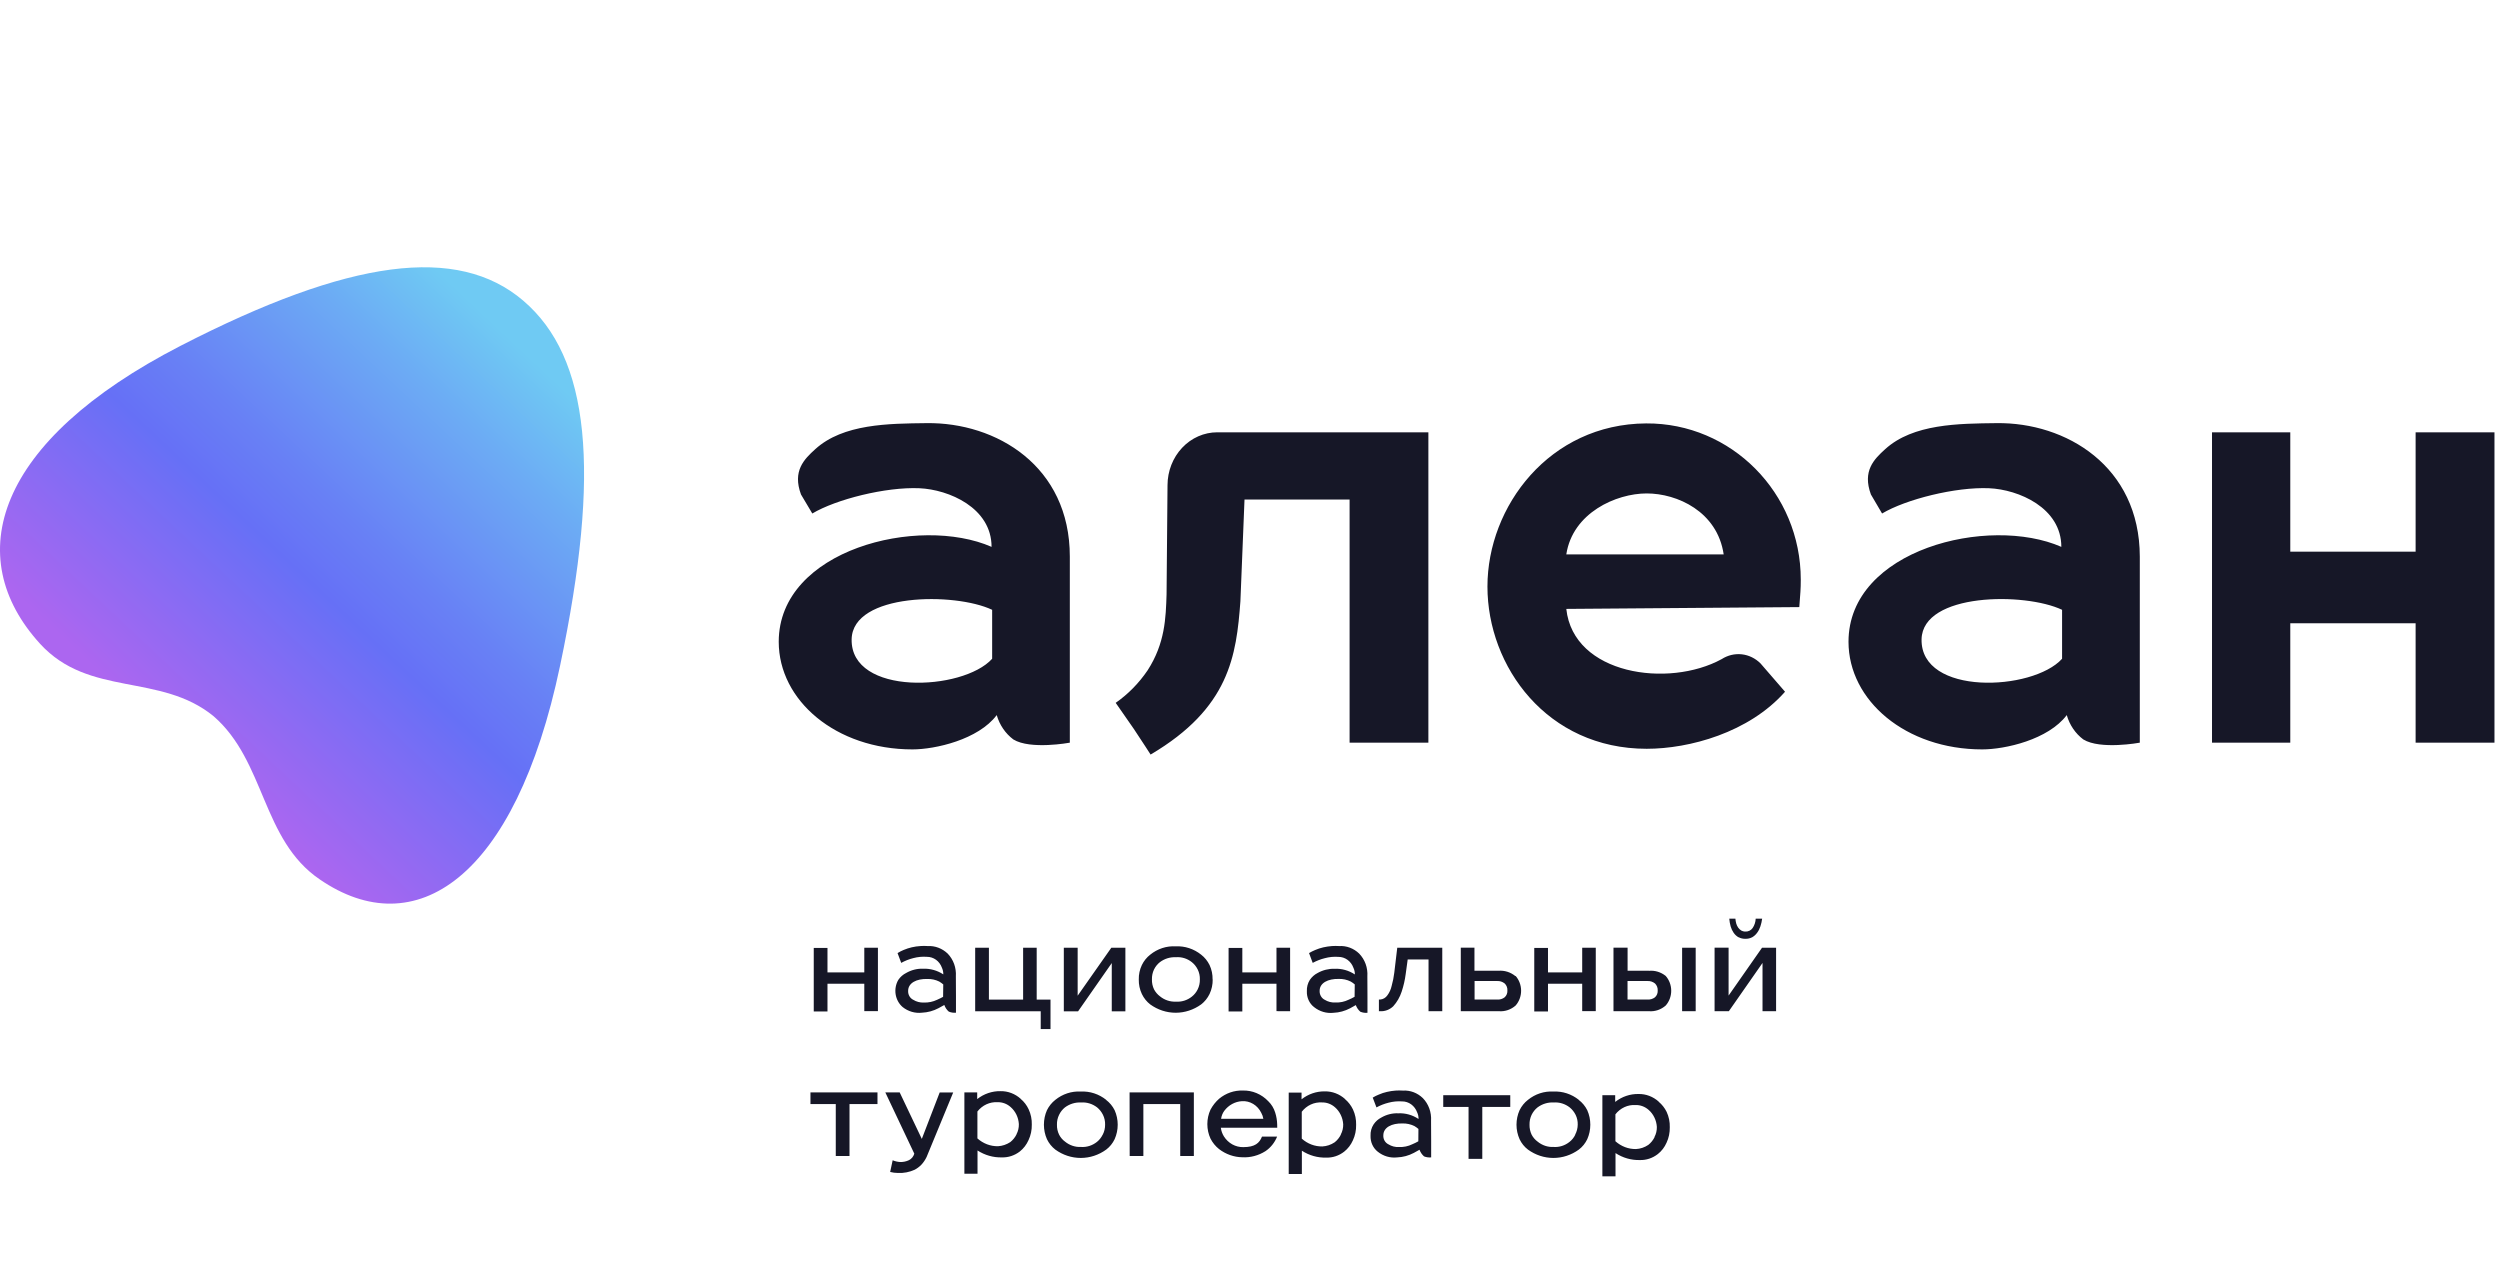 <svg width="142" height="72" viewBox="0 0 142 72" fill="none" xmlns="http://www.w3.org/2000/svg">
<path d="M56.614 40.617C56.775 41.176 57.107 41.663 57.557 42C58.527 42.599 60.766 42.184 60.766 42.184V31.613C60.766 26.464 56.584 23.983 52.634 24.034C50.473 24.06 47.895 24.069 46.309 25.511C45.665 26.093 45.006 26.753 45.496 28.085L46.139 29.167C47.478 28.365 50.31 27.648 52.223 27.732C53.888 27.805 56.321 28.838 56.321 31.062C52.202 29.254 44.232 31.201 44.232 36.452C44.232 39.789 47.481 42.566 51.827 42.566C53.123 42.566 55.568 42.01 56.614 40.617ZM48.373 36.307C48.43 33.672 54.23 33.63 56.354 34.637V37.418C54.686 39.262 48.306 39.538 48.373 36.307ZM65.354 42.859C69.833 40.217 70.226 37.247 70.455 34.151L70.688 28.375H76.657V42.184H81.132V24.555H69.141C68.392 24.555 67.674 24.871 67.145 25.434C66.615 25.997 66.317 26.761 66.315 27.558L66.261 33.756C66.218 35.104 66.176 36.539 65.185 38.074C64.691 38.803 64.077 39.429 63.371 39.921L64.405 41.408C64.925 42.187 65.354 42.859 65.354 42.859ZM93.499 24.05C88.011 24.082 84.487 28.761 84.487 33.315C84.487 37.868 87.878 42.531 93.532 42.531C95.95 42.531 99.335 41.617 101.39 39.291L99.997 37.682C99.704 37.391 99.331 37.209 98.934 37.165C98.536 37.121 98.135 37.217 97.793 37.437C94.771 39.094 89.365 38.322 88.966 34.586L102.2 34.483C102.26 33.672 102.284 33.479 102.284 32.925C102.284 27.995 98.338 24.018 93.499 24.05ZM88.966 31.49C89.325 29.125 91.8 28.027 93.532 28.027C95.264 28.027 97.546 29.054 97.905 31.49H88.966ZM137.207 24.555V31.336H130.088V24.555H125.642V42.184H130.088V35.403H137.207V42.184H141.686V24.555H137.207ZM113.406 24.034C111.245 24.06 108.667 24.069 107.08 25.511C106.436 26.093 105.778 26.753 106.267 28.085L106.902 29.167C108.244 28.365 111.073 27.648 112.985 27.732C114.651 27.805 117.084 28.838 117.084 31.062C112.965 29.254 104.995 31.201 104.995 36.452C104.995 39.789 108.244 42.566 112.59 42.566C113.898 42.566 116.343 42.01 117.392 40.617C117.551 41.176 117.882 41.664 118.332 42C119.301 42.599 121.541 42.184 121.541 42.184V31.613C121.529 26.467 117.334 23.983 113.406 24.034ZM117.126 37.418C115.457 39.262 109.078 39.538 109.145 36.307C109.208 33.666 115.001 33.63 117.126 34.637V37.418ZM49.092 55.233H47.001V53.843H46.221V57.453H47.001V55.876H49.092V57.434H49.866V53.83H49.092V55.233ZM59.669 58.451V56.777H58.884V53.83H58.113V56.777H56.17V53.83H55.39V57.44H59.113V58.451H59.669ZM61.211 56.555V53.833H60.425V57.443H61.235L63.148 54.702V57.443H63.922V53.83H63.124L61.211 56.555ZM68.875 55.635C68.881 55.35 68.822 55.069 68.703 54.814C68.588 54.581 68.425 54.38 68.225 54.225C67.809 53.893 67.297 53.726 66.777 53.752C66.258 53.722 65.746 53.89 65.333 54.225C65.134 54.38 64.971 54.581 64.858 54.814C64.737 55.068 64.676 55.35 64.683 55.635C64.677 55.921 64.737 56.204 64.858 56.459C64.97 56.693 65.133 56.896 65.333 57.051C65.759 57.359 66.263 57.524 66.779 57.524C67.294 57.524 67.798 57.359 68.225 57.051C68.426 56.896 68.589 56.694 68.703 56.459C68.824 56.203 68.885 55.919 68.881 55.632L68.875 55.635ZM68.028 56.198C67.949 56.359 67.837 56.499 67.699 56.607C67.439 56.815 67.117 56.917 66.793 56.893C66.466 56.91 66.145 56.803 65.886 56.591C65.748 56.488 65.633 56.354 65.55 56.198C65.465 56.022 65.424 55.826 65.43 55.629C65.425 55.434 65.465 55.242 65.547 55.069C65.627 54.904 65.742 54.76 65.883 54.65C66.147 54.452 66.466 54.354 66.79 54.37C67.114 54.344 67.436 54.443 67.696 54.65C67.836 54.761 67.95 54.904 68.031 55.069C68.116 55.241 68.158 55.434 68.152 55.629C68.157 55.827 68.115 56.023 68.028 56.198ZM73.278 57.437V53.83H72.504V55.233H70.564V53.843H69.784V57.453H70.564V55.876H72.504V57.434L73.278 57.437ZM79.195 55.252C79.165 55.504 79.115 55.752 79.047 55.995C79.004 56.191 78.922 56.375 78.805 56.533C78.758 56.602 78.696 56.66 78.625 56.702C78.554 56.744 78.475 56.768 78.394 56.774H78.322V57.437H78.382C78.519 57.446 78.656 57.425 78.785 57.377C78.914 57.329 79.033 57.255 79.135 57.157C79.35 56.919 79.514 56.635 79.615 56.324C79.724 55.997 79.801 55.66 79.845 55.316L79.957 54.496H81.141V57.437H81.921V53.83H79.364L79.195 55.252ZM86.077 55.445C85.803 55.22 85.46 55.111 85.115 55.139H83.749V53.826H82.973V57.437H85.146C85.486 57.462 85.823 57.347 86.086 57.115C86.287 56.887 86.399 56.586 86.399 56.274C86.399 55.961 86.287 55.66 86.086 55.432L86.077 55.445ZM85.472 56.642C85.346 56.741 85.19 56.788 85.034 56.774H83.756V55.722H85.022C85.182 55.71 85.341 55.76 85.469 55.863C85.52 55.913 85.561 55.975 85.587 56.043C85.613 56.111 85.624 56.185 85.62 56.259C85.625 56.332 85.613 56.405 85.586 56.472C85.559 56.539 85.518 56.598 85.466 56.645L85.472 56.642ZM95.544 57.437H96.315V53.83H95.544V57.437ZM93.656 55.139H92.447V53.826H91.646V57.437H93.671C94.011 57.462 94.348 57.346 94.611 57.115C94.813 56.888 94.925 56.587 94.925 56.274C94.925 55.961 94.813 55.66 94.611 55.432C94.335 55.212 93.993 55.108 93.65 55.143L93.656 55.139ZM94.01 56.642C93.883 56.74 93.727 56.787 93.571 56.774H92.444V55.722H93.559C93.72 55.71 93.879 55.76 94.007 55.863C94.057 55.914 94.097 55.975 94.124 56.044C94.15 56.112 94.161 56.185 94.158 56.259C94.162 56.332 94.151 56.405 94.124 56.472C94.097 56.539 94.056 56.598 94.004 56.645L94.01 56.642ZM98.752 53.234C98.873 53.297 99.007 53.328 99.141 53.324C99.275 53.328 99.408 53.297 99.528 53.234C99.636 53.171 99.731 53.085 99.806 52.98C99.887 52.872 99.948 52.75 99.99 52.62C100.037 52.478 100.071 52.331 100.09 52.182H99.724C99.715 52.373 99.654 52.557 99.549 52.713C99.502 52.778 99.44 52.831 99.37 52.865C99.299 52.9 99.222 52.916 99.144 52.913C99.059 52.915 98.975 52.894 98.899 52.851C98.833 52.809 98.774 52.753 98.727 52.687C98.679 52.617 98.642 52.539 98.618 52.456C98.595 52.366 98.578 52.275 98.57 52.182H98.223C98.235 52.33 98.261 52.477 98.301 52.62C98.338 52.749 98.395 52.871 98.47 52.98C98.543 53.087 98.637 53.174 98.745 53.237L98.752 53.234ZM98.184 56.549V53.826H97.388V57.437H98.198L100.111 54.695V57.437H100.882V53.83H100.084L98.184 56.549ZM46.034 62.711H47.472V65.662H48.252V62.711H49.841V62.048H46.034V62.711ZM52.359 64.69L51.102 62.048H50.286L51.933 65.53C51.908 65.61 51.869 65.684 51.817 65.747C51.765 65.81 51.702 65.861 51.63 65.897C51.47 65.973 51.295 66.009 51.12 66.003C50.977 65.993 50.836 65.959 50.703 65.904L50.561 66.567C50.705 66.604 50.853 66.624 51.002 66.624C51.328 66.641 51.654 66.578 51.954 66.441C52.092 66.368 52.218 66.274 52.329 66.161C52.451 66.031 52.553 65.881 52.631 65.717L54.142 62.052H53.374L52.359 64.69ZM57.983 62.419C57.661 62.126 57.249 61.969 56.826 61.978C56.351 61.969 55.887 62.128 55.505 62.428V62.048H54.777V66.669H55.523V65.347C55.938 65.615 56.416 65.752 56.901 65.74C57.269 65.752 57.631 65.633 57.929 65.402C58.14 65.234 58.309 65.012 58.421 64.758C58.549 64.486 58.612 64.184 58.606 63.88C58.615 63.578 58.553 63.278 58.427 63.008C58.32 62.778 58.166 62.577 57.977 62.419H57.983ZM57.741 64.43C57.655 64.603 57.533 64.754 57.385 64.871C57.173 65.011 56.932 65.092 56.684 65.106C56.257 65.112 55.843 64.954 55.517 64.662V63.133C55.655 62.956 55.831 62.816 56.029 62.724C56.228 62.633 56.443 62.592 56.659 62.605C56.932 62.597 57.197 62.695 57.406 62.882C57.541 63 57.653 63.147 57.733 63.313C57.813 63.479 57.86 63.661 57.871 63.847C57.877 64.051 57.83 64.252 57.735 64.43H57.741ZM64.166 65.662H64.943V62.711H67.037V65.662H67.811V62.048H64.16L64.166 65.662ZM72.544 63.87C72.539 63.641 72.501 63.414 72.432 63.197C72.357 62.95 72.222 62.728 72.042 62.554C71.851 62.352 71.624 62.194 71.374 62.089C71.124 61.984 70.857 61.934 70.588 61.942C70.105 61.927 69.632 62.091 69.249 62.406C69.051 62.579 68.884 62.79 68.757 63.027C68.638 63.283 68.577 63.565 68.577 63.85C68.577 64.136 68.638 64.418 68.757 64.674C68.876 64.906 69.041 65.108 69.24 65.266C69.626 65.562 70.086 65.725 70.561 65.733C71.023 65.758 71.481 65.637 71.879 65.385C72.173 65.187 72.403 64.899 72.541 64.558H71.682C71.534 64.928 71.283 65.157 70.618 65.157C70.401 65.161 70.186 65.107 69.993 65C69.8 64.892 69.636 64.735 69.515 64.543C69.425 64.396 69.366 64.23 69.343 64.056H72.547L72.544 63.87ZM69.358 63.548C69.381 63.383 69.443 63.226 69.54 63.094C69.661 62.933 69.813 62.801 69.985 62.707C70.157 62.613 70.346 62.558 70.54 62.547C70.764 62.531 70.988 62.586 71.183 62.704C71.378 62.821 71.537 62.997 71.64 63.21C71.699 63.314 71.739 63.428 71.758 63.548H69.358ZM89.869 55.233H87.926V53.843H87.146V57.453H87.926V55.876H89.869V57.434H90.64V53.83H89.869V55.233ZM81.976 62.872H83.414V65.823H84.194V62.872H85.783V62.209H81.976V62.872ZM62.834 62.473C62.418 62.141 61.906 61.973 61.386 62C60.867 61.97 60.355 62.138 59.941 62.473C59.744 62.628 59.581 62.828 59.467 63.059C59.353 63.316 59.294 63.598 59.294 63.883C59.294 64.168 59.353 64.449 59.467 64.707C59.579 64.94 59.742 65.142 59.941 65.296C60.367 65.606 60.871 65.771 61.387 65.771C61.904 65.771 62.407 65.606 62.834 65.296C63.035 65.143 63.199 64.941 63.311 64.707C63.426 64.449 63.486 64.168 63.486 63.883C63.486 63.598 63.426 63.316 63.311 63.059C63.194 62.826 63.027 62.626 62.824 62.473H62.834ZM62.631 64.452C62.552 64.613 62.441 64.752 62.305 64.861C62.044 65.068 61.723 65.17 61.398 65.147C61.071 65.163 60.75 65.055 60.491 64.842C60.353 64.742 60.239 64.609 60.159 64.452C60.072 64.277 60.029 64.081 60.035 63.883C60.029 63.688 60.071 63.495 60.156 63.323C60.235 63.157 60.349 63.013 60.488 62.901C60.758 62.701 61.082 62.603 61.41 62.621C61.734 62.599 62.054 62.698 62.317 62.901C62.455 63.015 62.568 63.158 62.649 63.323C62.734 63.495 62.776 63.688 62.77 63.883C62.772 64.082 62.725 64.278 62.634 64.452H62.631ZM76.406 62.431C76.084 62.139 75.672 61.982 75.248 61.99C74.774 61.982 74.309 62.141 73.928 62.441V62.061H73.199V66.682H73.946V65.36C74.36 65.63 74.839 65.766 75.324 65.752C75.691 65.765 76.052 65.646 76.348 65.415C76.561 65.247 76.732 65.026 76.844 64.771C76.972 64.499 77.035 64.197 77.028 63.892C77.037 63.59 76.976 63.291 76.85 63.02C76.741 62.791 76.587 62.59 76.397 62.431H76.406ZM76.164 64.443C76.078 64.616 75.956 64.767 75.807 64.884C75.597 65.025 75.355 65.106 75.106 65.118C74.68 65.125 74.266 64.967 73.94 64.674V63.146C74.078 62.969 74.254 62.829 74.452 62.737C74.65 62.645 74.866 62.605 75.082 62.618C75.354 62.61 75.62 62.709 75.829 62.895C75.964 63.013 76.075 63.16 76.155 63.326C76.235 63.492 76.283 63.674 76.294 63.86C76.299 64.064 76.251 64.266 76.155 64.443H76.164ZM89.679 62.473C89.263 62.141 88.751 61.974 88.231 62C87.712 61.97 87.2 62.138 86.787 62.473C86.588 62.627 86.426 62.827 86.312 63.059C86.197 63.316 86.137 63.598 86.137 63.883C86.137 64.168 86.197 64.449 86.312 64.707C86.423 64.941 86.586 65.143 86.787 65.296C87.213 65.606 87.717 65.771 88.233 65.771C88.749 65.771 89.253 65.606 89.679 65.296C89.88 65.143 90.044 64.941 90.156 64.707C90.271 64.449 90.33 64.168 90.33 63.883C90.33 63.598 90.271 63.316 90.156 63.059C90.039 62.826 89.872 62.626 89.67 62.473H89.679ZM89.476 64.452C89.397 64.614 89.285 64.753 89.147 64.861C88.887 65.069 88.565 65.171 88.24 65.147C87.914 65.164 87.592 65.055 87.334 64.842C87.195 64.741 87.08 64.608 86.998 64.452C86.914 64.276 86.872 64.08 86.877 63.883C86.872 63.688 86.913 63.496 86.995 63.323C87.076 63.157 87.191 63.013 87.331 62.901C87.6 62.701 87.924 62.602 88.252 62.621C88.576 62.598 88.897 62.697 89.159 62.901C89.298 63.014 89.413 63.158 89.495 63.323C89.58 63.495 89.621 63.688 89.615 63.883C89.612 64.083 89.561 64.279 89.467 64.452H89.476ZM94.222 62.579C93.899 62.287 93.487 62.13 93.064 62.139C92.589 62.13 92.125 62.288 91.743 62.589V62.209H91.015V66.817H91.761V65.495C92.175 65.766 92.654 65.903 93.139 65.891C93.508 65.902 93.869 65.782 94.166 65.55C94.379 65.382 94.549 65.161 94.66 64.906C94.788 64.634 94.85 64.332 94.844 64.028C94.853 63.726 94.791 63.426 94.665 63.155C94.555 62.931 94.4 62.734 94.212 62.579H94.222ZM93.98 64.591C93.893 64.764 93.771 64.915 93.623 65.031C93.412 65.173 93.171 65.254 92.922 65.266C92.495 65.273 92.081 65.115 91.755 64.822V63.294C91.893 63.117 92.069 62.977 92.267 62.885C92.466 62.793 92.682 62.753 92.897 62.766C93.17 62.758 93.435 62.857 93.644 63.043C93.78 63.161 93.891 63.308 93.97 63.474C94.051 63.64 94.098 63.822 94.109 64.008C94.114 64.212 94.066 64.414 93.97 64.591H93.98ZM54.293 55.452C54.308 55.214 54.274 54.976 54.194 54.753C54.113 54.531 53.988 54.33 53.828 54.164C53.517 53.867 53.108 53.713 52.691 53.736C52.553 53.725 52.415 53.725 52.277 53.736C52.113 53.746 51.949 53.77 51.788 53.807C51.63 53.844 51.475 53.895 51.325 53.958C51.206 54.007 51.091 54.066 50.981 54.135L51.189 54.692C51.405 54.572 51.635 54.481 51.872 54.422C52.127 54.353 52.39 54.328 52.652 54.348C52.836 54.347 53.015 54.406 53.167 54.516C53.319 54.626 53.435 54.783 53.501 54.966C53.555 55.084 53.582 55.214 53.58 55.345C53.236 55.119 52.836 55.007 52.431 55.023C52.094 55.011 51.76 55.096 51.464 55.268C51.29 55.355 51.139 55.488 51.026 55.654C50.882 55.899 50.828 56.191 50.872 56.475C50.917 56.76 51.057 57.017 51.268 57.199C51.583 57.451 51.976 57.566 52.368 57.521C52.696 57.507 53.017 57.419 53.311 57.263C53.468 57.18 53.559 57.131 53.637 57.083C53.689 57.23 53.776 57.361 53.891 57.459C54.021 57.514 54.16 57.535 54.299 57.521C54.299 57.521 54.299 56.658 54.299 56.591L54.293 55.452ZM53.568 56.62C53.516 56.649 53.353 56.736 53.229 56.787C52.992 56.9 52.734 56.954 52.474 56.945C52.262 56.955 52.052 56.9 51.869 56.787C51.78 56.743 51.704 56.671 51.653 56.581C51.602 56.491 51.577 56.387 51.582 56.282C51.582 55.831 52.063 55.587 52.673 55.606C52.905 55.598 53.136 55.648 53.347 55.751C53.428 55.799 53.505 55.853 53.577 55.915L53.568 56.62ZM77.666 55.452C77.682 55.214 77.648 54.975 77.568 54.753C77.487 54.531 77.362 54.33 77.201 54.164C77.048 54.016 76.868 53.902 76.673 53.828C76.478 53.755 76.271 53.723 76.064 53.736C75.927 53.727 75.79 53.727 75.653 53.736C75.488 53.749 75.323 53.773 75.161 53.81C75.003 53.847 74.848 53.897 74.698 53.962C74.58 54.011 74.465 54.069 74.354 54.135L74.562 54.692C74.78 54.574 75.01 54.484 75.248 54.425C75.502 54.356 75.764 54.331 76.025 54.351C76.209 54.35 76.388 54.409 76.54 54.519C76.692 54.63 76.808 54.786 76.874 54.969C76.93 55.086 76.958 55.217 76.956 55.349C76.611 55.121 76.21 55.008 75.804 55.027C75.468 55.017 75.135 55.1 74.837 55.268C74.663 55.357 74.513 55.491 74.399 55.657C74.279 55.847 74.22 56.073 74.23 56.301C74.223 56.476 74.257 56.651 74.328 56.808C74.4 56.966 74.507 57.103 74.641 57.205C74.956 57.456 75.349 57.571 75.741 57.527C76.07 57.514 76.392 57.426 76.687 57.27C76.841 57.186 76.932 57.138 77.01 57.089C77.064 57.237 77.152 57.367 77.267 57.466C77.396 57.519 77.534 57.54 77.672 57.527C77.672 57.527 77.672 56.665 77.672 56.597L77.666 55.452ZM76.941 56.617C76.832 56.68 76.719 56.736 76.602 56.784C76.366 56.9 76.107 56.954 75.847 56.941C75.635 56.954 75.425 56.9 75.242 56.787C75.152 56.742 75.077 56.67 75.026 56.579C74.975 56.489 74.95 56.384 74.955 56.279C74.955 55.828 75.436 55.587 76.046 55.603C76.279 55.596 76.509 55.646 76.72 55.751C76.801 55.797 76.878 55.852 76.95 55.915L76.941 56.617ZM81.284 63.661C81.299 63.423 81.266 63.184 81.185 62.962C81.105 62.74 80.979 62.539 80.818 62.373C80.665 62.225 80.486 62.111 80.29 62.037C80.095 61.964 79.888 61.933 79.682 61.945C79.545 61.936 79.408 61.936 79.271 61.945C79.105 61.957 78.94 61.982 78.778 62.02C78.621 62.055 78.467 62.106 78.319 62.171C78.198 62.218 78.082 62.276 77.971 62.344L78.183 62.901C78.399 62.783 78.629 62.693 78.866 62.634C79.119 62.566 79.382 62.541 79.643 62.56C79.826 62.559 80.006 62.618 80.157 62.728C80.309 62.839 80.426 62.996 80.492 63.178C80.548 63.295 80.576 63.426 80.573 63.558C80.229 63.329 79.827 63.217 79.422 63.236C79.086 63.222 78.753 63.305 78.458 63.477C78.283 63.565 78.132 63.699 78.02 63.867C77.897 64.055 77.837 64.281 77.847 64.51C77.841 64.686 77.874 64.861 77.946 65.019C78.018 65.177 78.125 65.314 78.258 65.418C78.573 65.67 78.967 65.785 79.359 65.74C79.687 65.728 80.01 65.641 80.304 65.485C80.459 65.402 80.549 65.353 80.628 65.305C80.682 65.452 80.77 65.581 80.885 65.682C81.014 65.734 81.152 65.753 81.29 65.74C81.29 65.74 81.29 64.88 81.29 64.813L81.284 63.661ZM80.561 64.826C80.451 64.889 80.337 64.945 80.22 64.993C79.984 65.109 79.724 65.163 79.464 65.151C79.253 65.164 79.043 65.11 78.86 64.996C78.769 64.952 78.694 64.88 78.642 64.789C78.591 64.699 78.567 64.593 78.573 64.488C78.573 64.037 79.05 63.796 79.664 63.812C79.896 63.806 80.127 63.856 80.338 63.96C80.418 64.007 80.495 64.062 80.567 64.124L80.561 64.826Z" fill="#161727"/>
<path d="M31.812 37.815C34.146 26.716 33.508 20.303 29.714 17.072C25.998 13.905 19.888 14.687 10.257 19.642C-0.283 25.066 -2.232 31.627 2.279 36.57C5.06 39.613 9.107 38.208 12.132 40.681C15.088 43.249 14.856 47.699 18.159 49.948C23.56 53.657 29.257 49.972 31.812 37.815Z" fill="url(#paint0_linear_505_28810)"/>
<defs>
<linearGradient id="paint0_linear_505_28810" x1="30.335" y1="18.362" x2="8.876" y2="41.211" gradientUnits="userSpaceOnUse">
<stop offset="0.05" stop-color="#6FCAF3"/>
<stop offset="0.22" stop-color="#6CABF4"/>
<stop offset="0.49" stop-color="#6880F5"/>
<stop offset="0.62" stop-color="#6670F6"/>
<stop offset="1" stop-color="#AC66F0"/>
</linearGradient>
</defs>
</svg>

